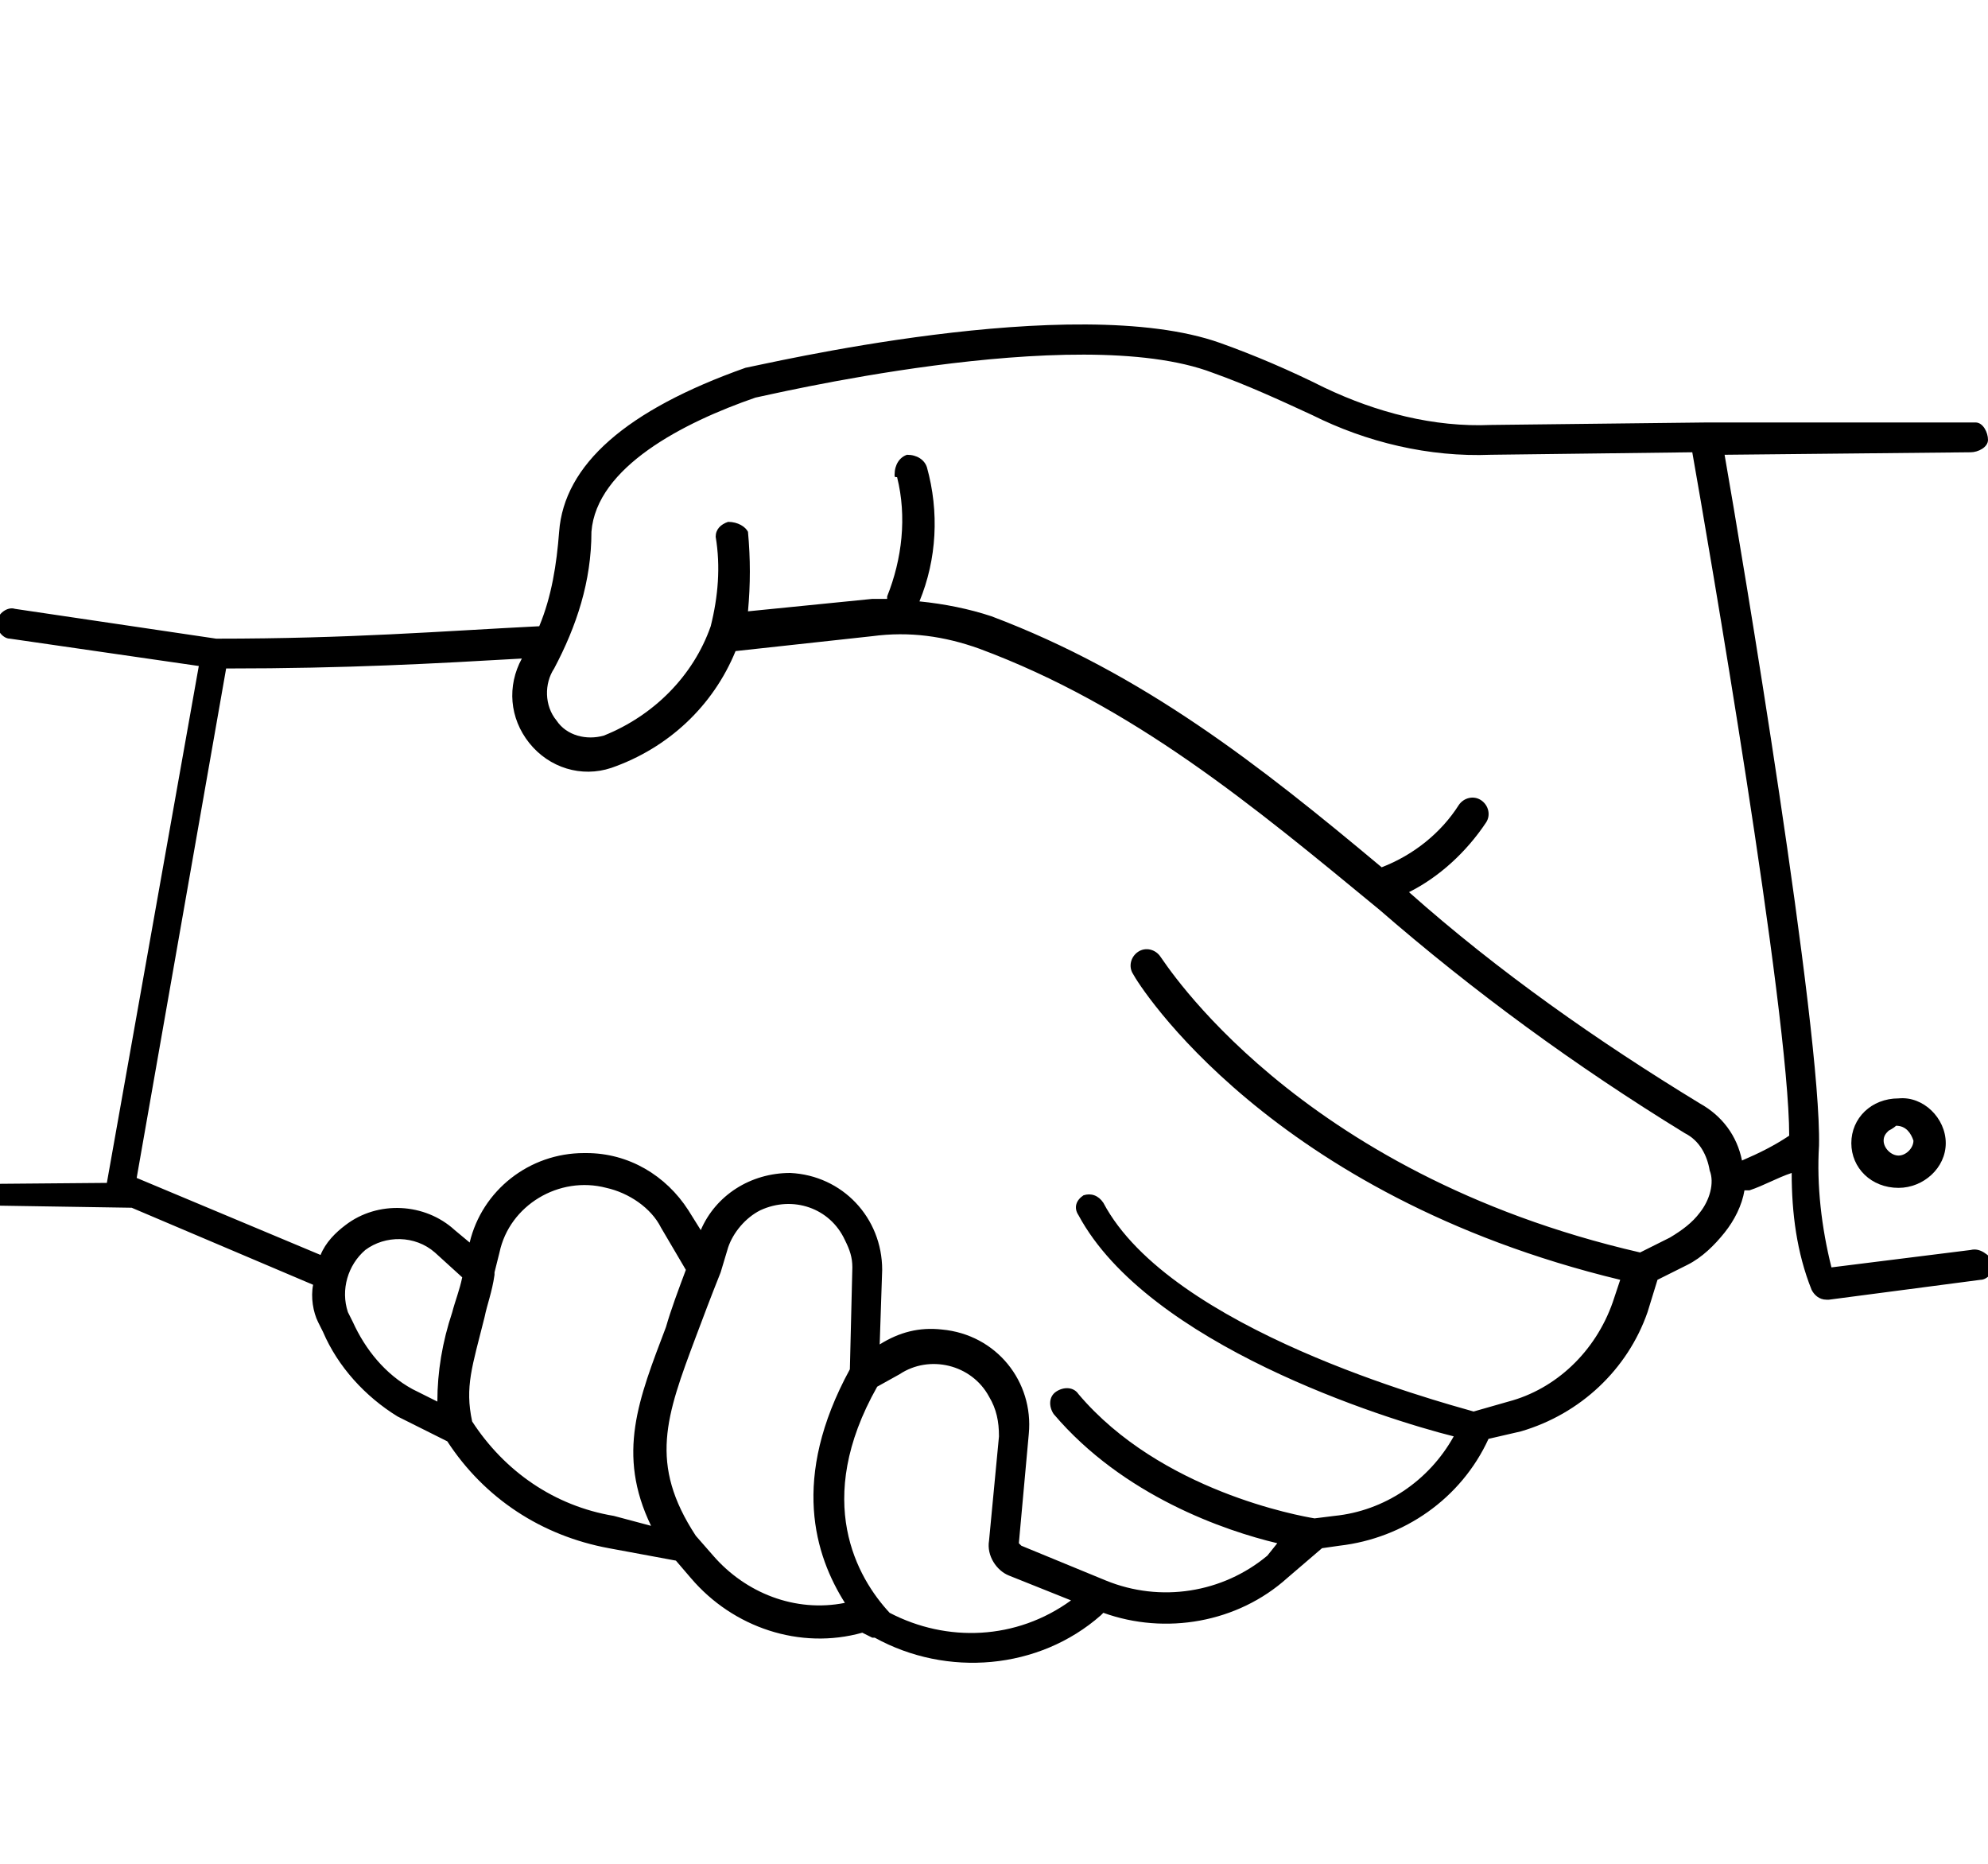 <?xml version="1.0" encoding="utf-8"?>
<!-- Generator: Adobe Illustrator 26.3.1, SVG Export Plug-In . SVG Version: 6.00 Build 0)  -->
<svg version="1.1" id="Livello_1" xmlns="http://www.w3.org/2000/svg" xmlns:xlink="http://www.w3.org/1999/xlink" x="0px" y="0px"
	 viewBox="0 0 80 75" style="enable-background:new 0 0 80 75;" xml:space="preserve">
<path d="M79.3,50.3L73.7,51c-0.4-1.6-0.6-3.3-0.5-4.9c0.1-4.7-3.1-23.8-3.8-27.8l9.9-0.1c0.3,0,0.7-0.2,0.7-0.5
	c0-0.3-0.2-0.7-0.5-0.7c-0.1,0-0.1,0-0.2,0L68.7,17l0,0l-8.7,0.1c-2.3,0.1-4.6-0.5-6.7-1.5c-1.4-0.7-2.8-1.3-4.2-1.8
	c-5.9-2.1-18.5,0.9-19.1,1c-4.8,1.7-7.3,3.9-7.5,6.6c-0.1,1.3-0.3,2.6-0.8,3.8c-4,0.2-7.6,0.5-13,0.5l-8.1-1.2
	c-0.3-0.1-0.7,0.2-0.7,0.5c0,0,0,0,0,0c-0.1,0.3,0.2,0.7,0.5,0.7L8,26.8L4.3,47.6l-11.7,0.1c-0.1,0.3-0.3,0.7,0,0.7c0.1,0-0.1,0,0,0
	c0.3,0-0.1,0.3,0,0l12.7,0.2l7.3,3.1c-0.1,0.5,0,1.1,0.2,1.5l0.2,0.4c0.6,1.4,1.7,2.6,3,3.4l2,1c1.5,2.3,3.8,3.8,6.5,4.3l2.7,0.5
	l0.6,0.7c1.7,2,4.4,2.9,6.9,2.2l0.4,0.2h0.1l0,0c2.9,1.6,6.6,1.3,9.1-0.9l0.1-0.1c2.5,0.9,5.4,0.4,7.4-1.4l1.4-1.2l0.7-0.1
	c2.6-0.3,4.9-1.9,6-4.3l1.3-0.3c2.4-0.7,4.3-2.5,5.1-4.8l0.4-1.3l1.2-0.6c0.6-0.3,1.1-0.8,1.5-1.3c0.4-0.5,0.7-1.1,0.8-1.7
	c0.1,0,0.1,0,0.2,0c0.6-0.2,1.1-0.5,1.7-0.7c0,1.6,0.2,3.2,0.8,4.7c0.1,0.2,0.3,0.4,0.6,0.4h0.1l6.1-0.8c0.3,0,0.6-0.4,0.6-0.7
	C80,50.5,79.7,50.2,79.3,50.3C79.3,50.3,79.3,50.3,79.3,50.3z M14.2,53.2L14,52.8c-0.3-0.9,0-1.9,0.7-2.5c0.8-0.6,2-0.6,2.8,0.1
	l1.1,1c-0.1,0.5-0.3,1-0.4,1.4c-0.4,1.2-0.6,2.4-0.6,3.6l-1-0.5C15.5,55.3,14.7,54.3,14.2,53.2z M19,57.2c-0.3-1.4,0-2.2,0.5-4.2
	c0.1-0.5,0.3-1,0.4-1.7c0,0,0-0.1,0-0.1l0.2-0.8c0.4-1.9,2.4-3.1,4.3-2.6c0.9,0.2,1.8,0.8,2.2,1.6l1,1.7c-0.3,0.8-0.6,1.6-0.8,2.3
	c-1.1,2.9-2,5.1-0.6,8L24.7,61C22.3,60.6,20.3,59.2,19,57.2z M28.7,62.6L28,61.8c-1.9-2.9-1.2-4.8,0-8c0.3-0.8,0.6-1.6,1-2.6l0,0
	l0.3-1c0.2-0.6,0.7-1.2,1.3-1.5c1.3-0.6,2.8-0.1,3.4,1.2c0.2,0.4,0.3,0.7,0.3,1.1l-0.1,4.1c-2.4,4.4-1.4,7.5-0.2,9.4
	C32,64.9,30,64.1,28.7,62.6L28.7,62.6z M35.8,64.9c-1.3-1.4-3.1-4.5-0.5-9.1l0.9-0.5c1.2-0.8,2.9-0.4,3.6,0.9c0.3,0.5,0.4,1,0.4,1.6
	L39.8,62c-0.1,0.6,0.3,1.2,0.8,1.4l2.5,1C40.9,66,38.1,66.1,35.8,64.9L35.8,64.9z M68.4,48.8c-0.3,0.4-0.7,0.7-1.2,1l-1.2,0.6
	c-13.9-3.2-19.2-11.8-19.3-11.9c-0.2-0.3-0.6-0.4-0.9-0.2c-0.3,0.2-0.4,0.6-0.2,0.9c0.2,0.4,5.5,8.9,19.6,12.3l-0.3,0.9
	c-0.7,2-2.3,3.5-4.2,4l-1.4,0.4c-1.4-0.4-12.2-3.3-14.9-8.4c-0.2-0.3-0.5-0.4-0.8-0.3c-0.3,0.2-0.4,0.5-0.2,0.8
	c2.8,5.2,12.3,8.2,15.1,8.9c-1,1.8-2.8,3-4.8,3.2l-0.8,0.1c-0.6-0.1-6.2-1.1-9.5-5c-0.2-0.3-0.6-0.3-0.9-0.1
	c-0.3,0.2-0.3,0.6-0.1,0.9c0,0,0,0,0,0c2.8,3.3,6.9,4.7,9,5.2L51,62.6c-1.8,1.5-4.3,1.9-6.5,1l0,0l-3.4-1.4c0,0-0.1-0.1-0.1-0.1
	l0.4-4.4c0.2-2.1-1.3-4-3.5-4.2c-0.9-0.1-1.7,0.1-2.5,0.6l0,0l0.1-3c0-2.1-1.6-3.8-3.7-3.9c-1.6,0-3,0.9-3.6,2.3l-0.5-0.8
	c-0.9-1.4-2.4-2.3-4.1-2.3h-0.1c-2.2,0-4.1,1.5-4.6,3.6l-0.6-0.5c-1.2-1.1-3.1-1.2-4.4-0.2c-0.4,0.3-0.8,0.7-1,1.2l-7.4-3.1
	l3.6-20.5c4.9,0,8.4-0.2,11.9-0.4c-0.6,1.1-0.5,2.4,0.3,3.4c0.8,1,2.1,1.4,3.3,1c2.3-0.8,4.1-2.5,5-4.7l5.5-0.6
	c1.5-0.2,2.9,0,4.3,0.5c6.2,2.3,11,6.3,16.1,10.5c3.8,3.3,7.9,6.3,12.3,9c0.6,0.3,0.9,0.9,1,1.5C69,47.6,68.8,48.3,68.4,48.8z
	 M70.1,46.7c-0.2-1-0.8-1.8-1.7-2.3c-4.1-2.5-8.1-5.3-11.7-8.5c1.2-0.6,2.3-1.6,3.1-2.8c0.2-0.3,0.1-0.7-0.2-0.9
	c-0.3-0.2-0.7-0.1-0.9,0.2c0,0,0,0,0,0c-0.7,1.1-1.8,2-3.1,2.5c-4.9-4.1-9.6-7.8-15.7-10.1C39,24.5,38,24.3,37,24.2
	c0.7-1.7,0.8-3.6,0.3-5.4c-0.1-0.3-0.4-0.5-0.8-0.5c-0.3,0.1-0.5,0.4-0.5,0.8c0,0.1,0,0.1,0.1,0.1c0.4,1.6,0.2,3.3-0.4,4.8
	c0,0,0,0.1,0,0.1h-0.6l-5,0.5c0.1-1.1,0.1-2.1,0-3.2C30,21.2,29.7,21,29.3,21c-0.3,0.1-0.5,0.3-0.5,0.6c0.2,1.2,0.1,2.4-0.2,3.6l0,0
	c-0.7,2-2.3,3.6-4.3,4.4c-0.7,0.2-1.5,0-1.9-0.6c-0.5-0.6-0.5-1.5-0.1-2.1c0.9-1.7,1.5-3.5,1.5-5.5c0.2-2.6,3.7-4.4,6.6-5.4
	c0.1,0,12.9-3.1,18.4-1c1.4,0.5,2.7,1.1,4,1.7c2.2,1.1,4.7,1.7,7.2,1.6l8.1-0.1c0.6,3.4,3.9,22.5,3.9,27.5
	C71.4,46.1,70.8,46.4,70.1,46.7z"/>
<path d="M74.5,46c0,1,0.8,1.8,1.9,1.8l0,0c1,0,1.9-0.8,1.9-1.8l0,0c0-1-0.9-1.9-1.9-1.8C75.3,44.2,74.5,45,74.5,46z M76.3,45.3
	c0.4,0,0.6,0.3,0.7,0.6c0,0,0,0,0,0c0,0.3-0.3,0.6-0.6,0.6l0,0c-0.3,0-0.6-0.3-0.6-0.6c0-0.2,0.1-0.3,0.2-0.4
	C76,45.5,76.2,45.4,76.3,45.3L76.3,45.3z"/>
</svg>
